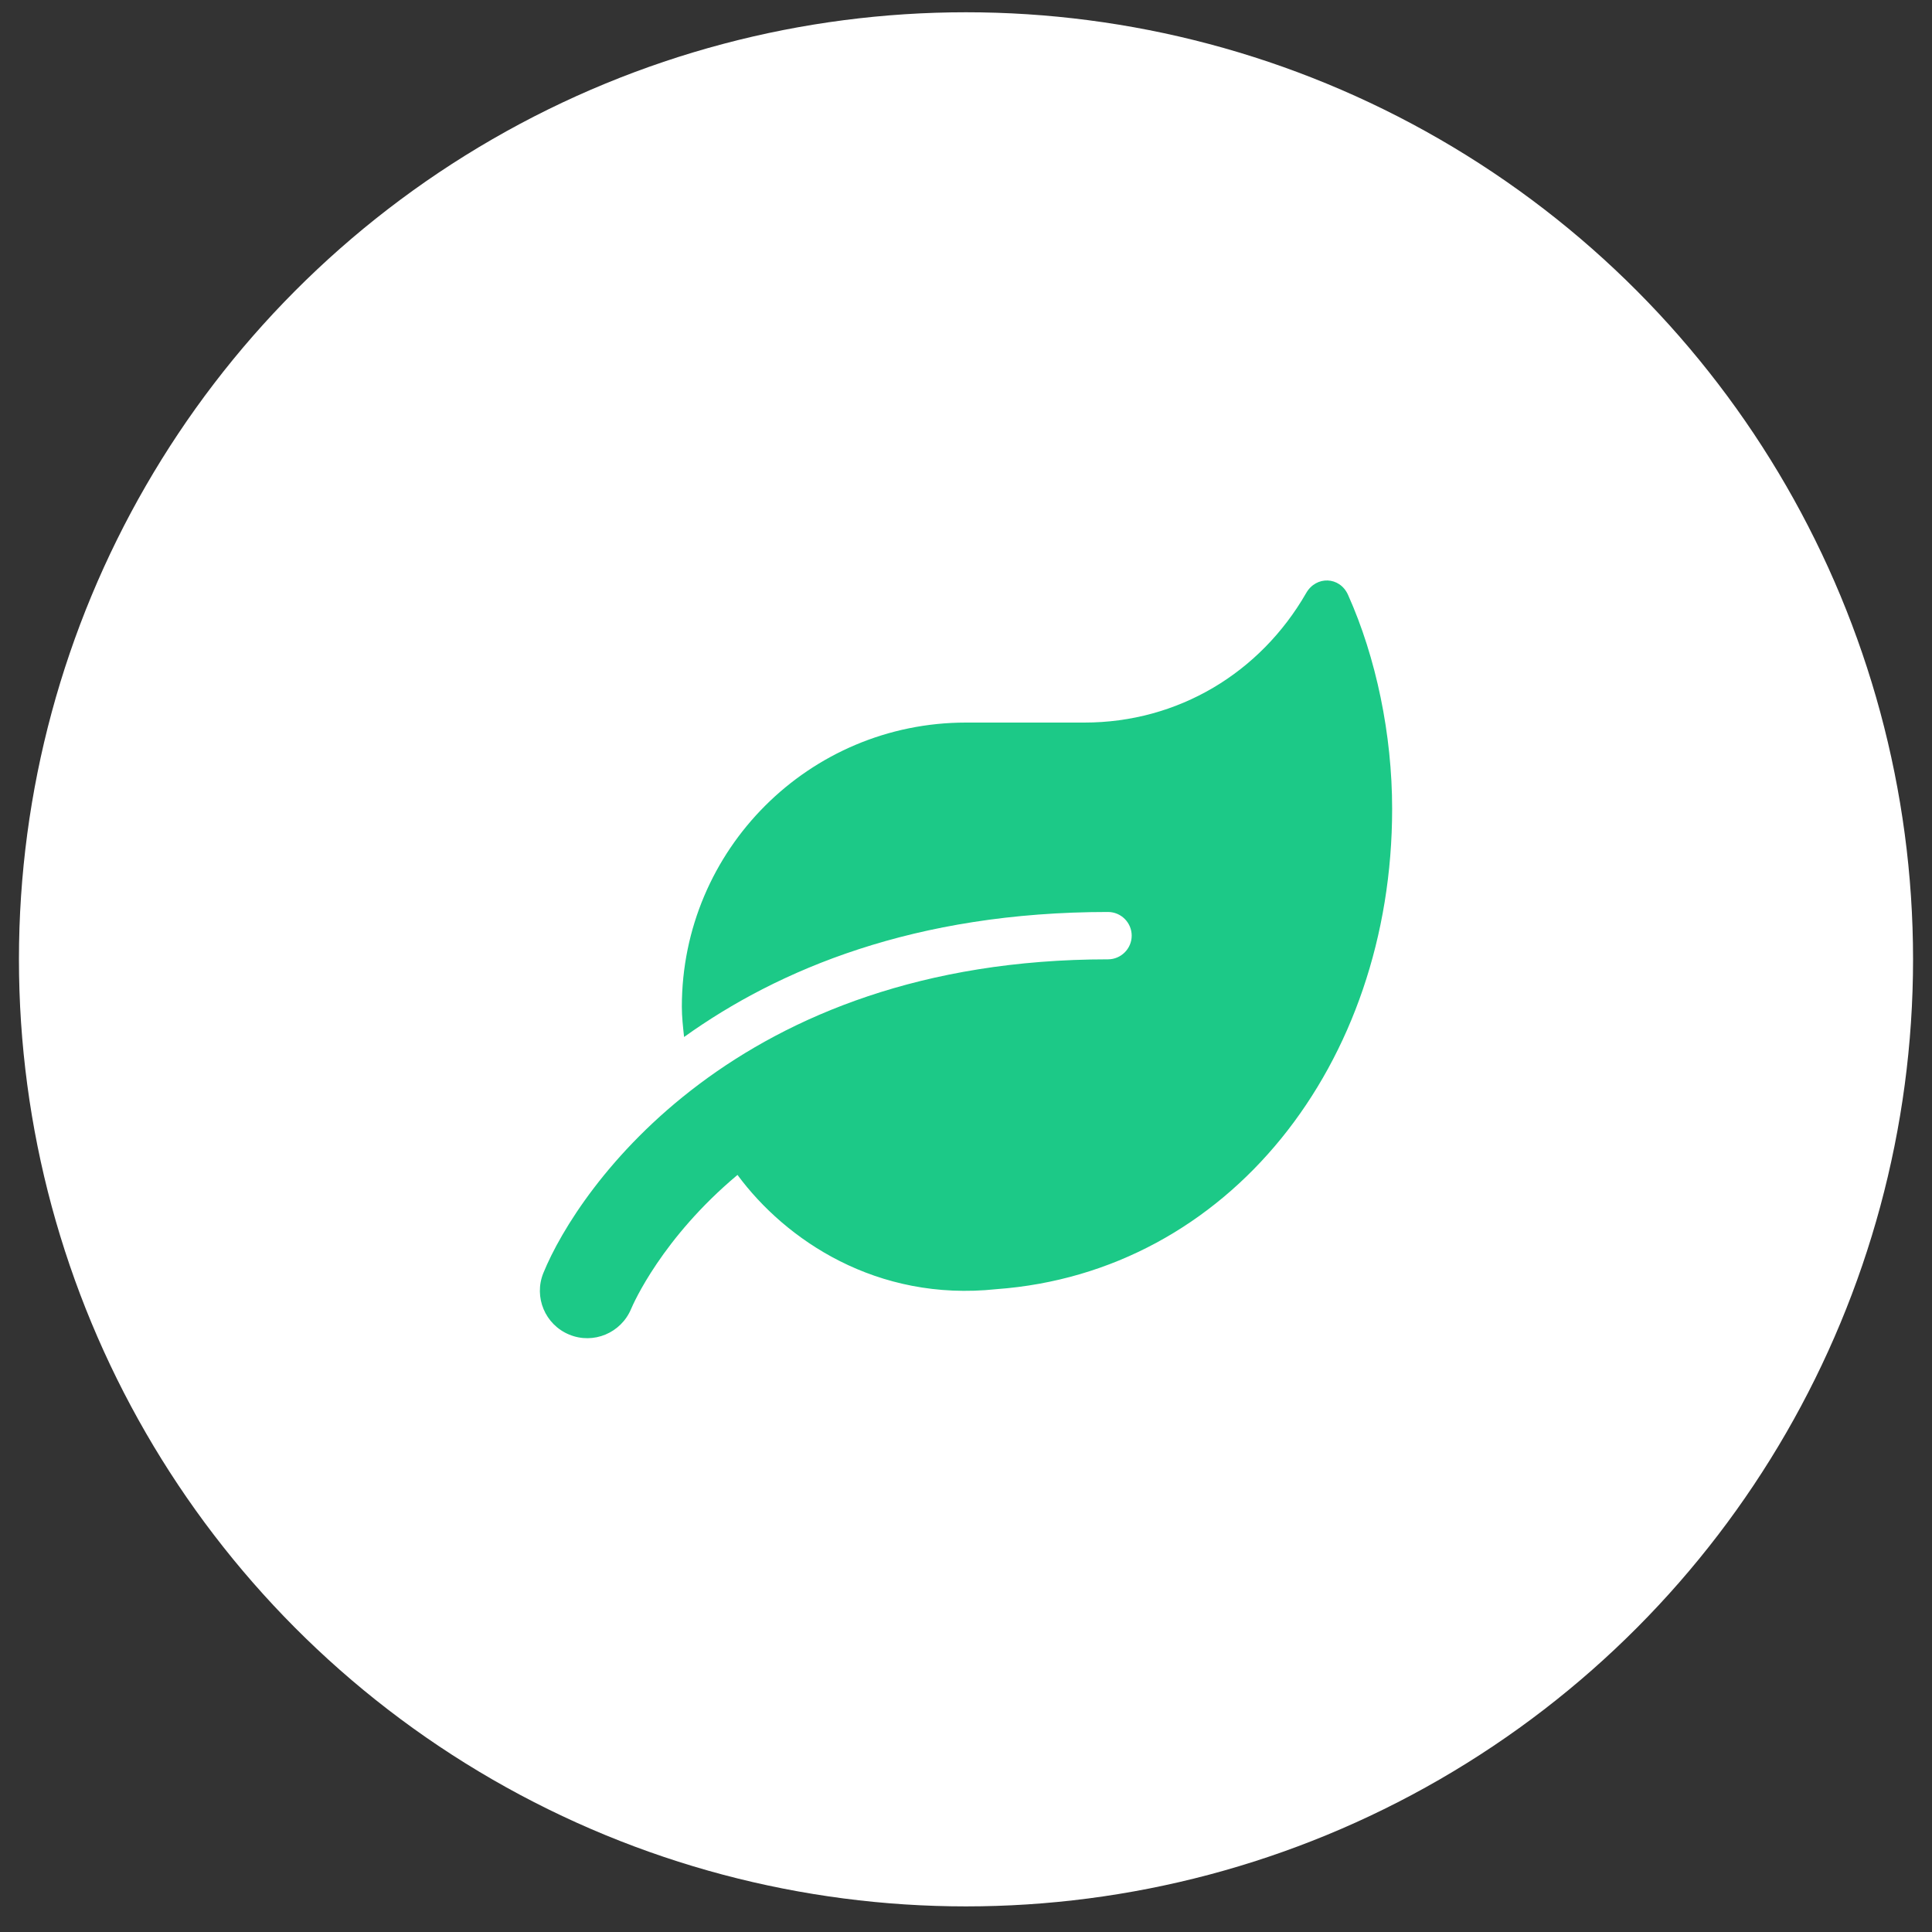 <svg xmlns="http://www.w3.org/2000/svg" xmlns:xlink="http://www.w3.org/1999/xlink" width="51px" height="51px" viewBox="0 0 51 51"><rect x="0" y="0" width="51" height="51" fill="#333333" stroke="none"/><title>efficiency</title><desc>Created with Sketch.</desc><g id="Design-System" stroke="none" stroke-width="1" fill="none" fill-rule="evenodd"><g transform="translate(-794, -6506)" id="efficiency"><g transform="translate(794.5, 6506.324)"><circle id="Oval" fill="#FFFFFF" cx="25" cy="25" r="25"></circle><path d="M35.085,15.379 C35.827,17.035 36.249,19.066 36.249,21.027 C36.249,27.761 31.933,33.261 25.8,33.707 C22.64,34.043 20.233,32.406 18.968,30.691 C16.975,32.359 16.218,34.089 16.159,34.23 C15.893,34.863 15.167,35.171 14.526,34.906 C13.89,34.644 13.585,33.918 13.843,33.281 C14.765,31.019 18.929,25 28.749,25 C29.093,25 29.374,24.718 29.374,24.375 C29.374,24.031 29.093,23.75 28.749,23.75 C23.647,23.75 20.05,25.265 17.558,27.05 C17.53,26.785 17.499,26.523 17.499,26.25 C17.499,22.109 20.858,18.75 24.999,18.75 L28.124,18.75 C30.6,18.75 32.768,17.437 33.979,15.332 C34.241,14.871 34.866,14.89 35.085,15.379 Z" id="icon/leaf" fill="#1CC987"></path></g></g></g></svg>